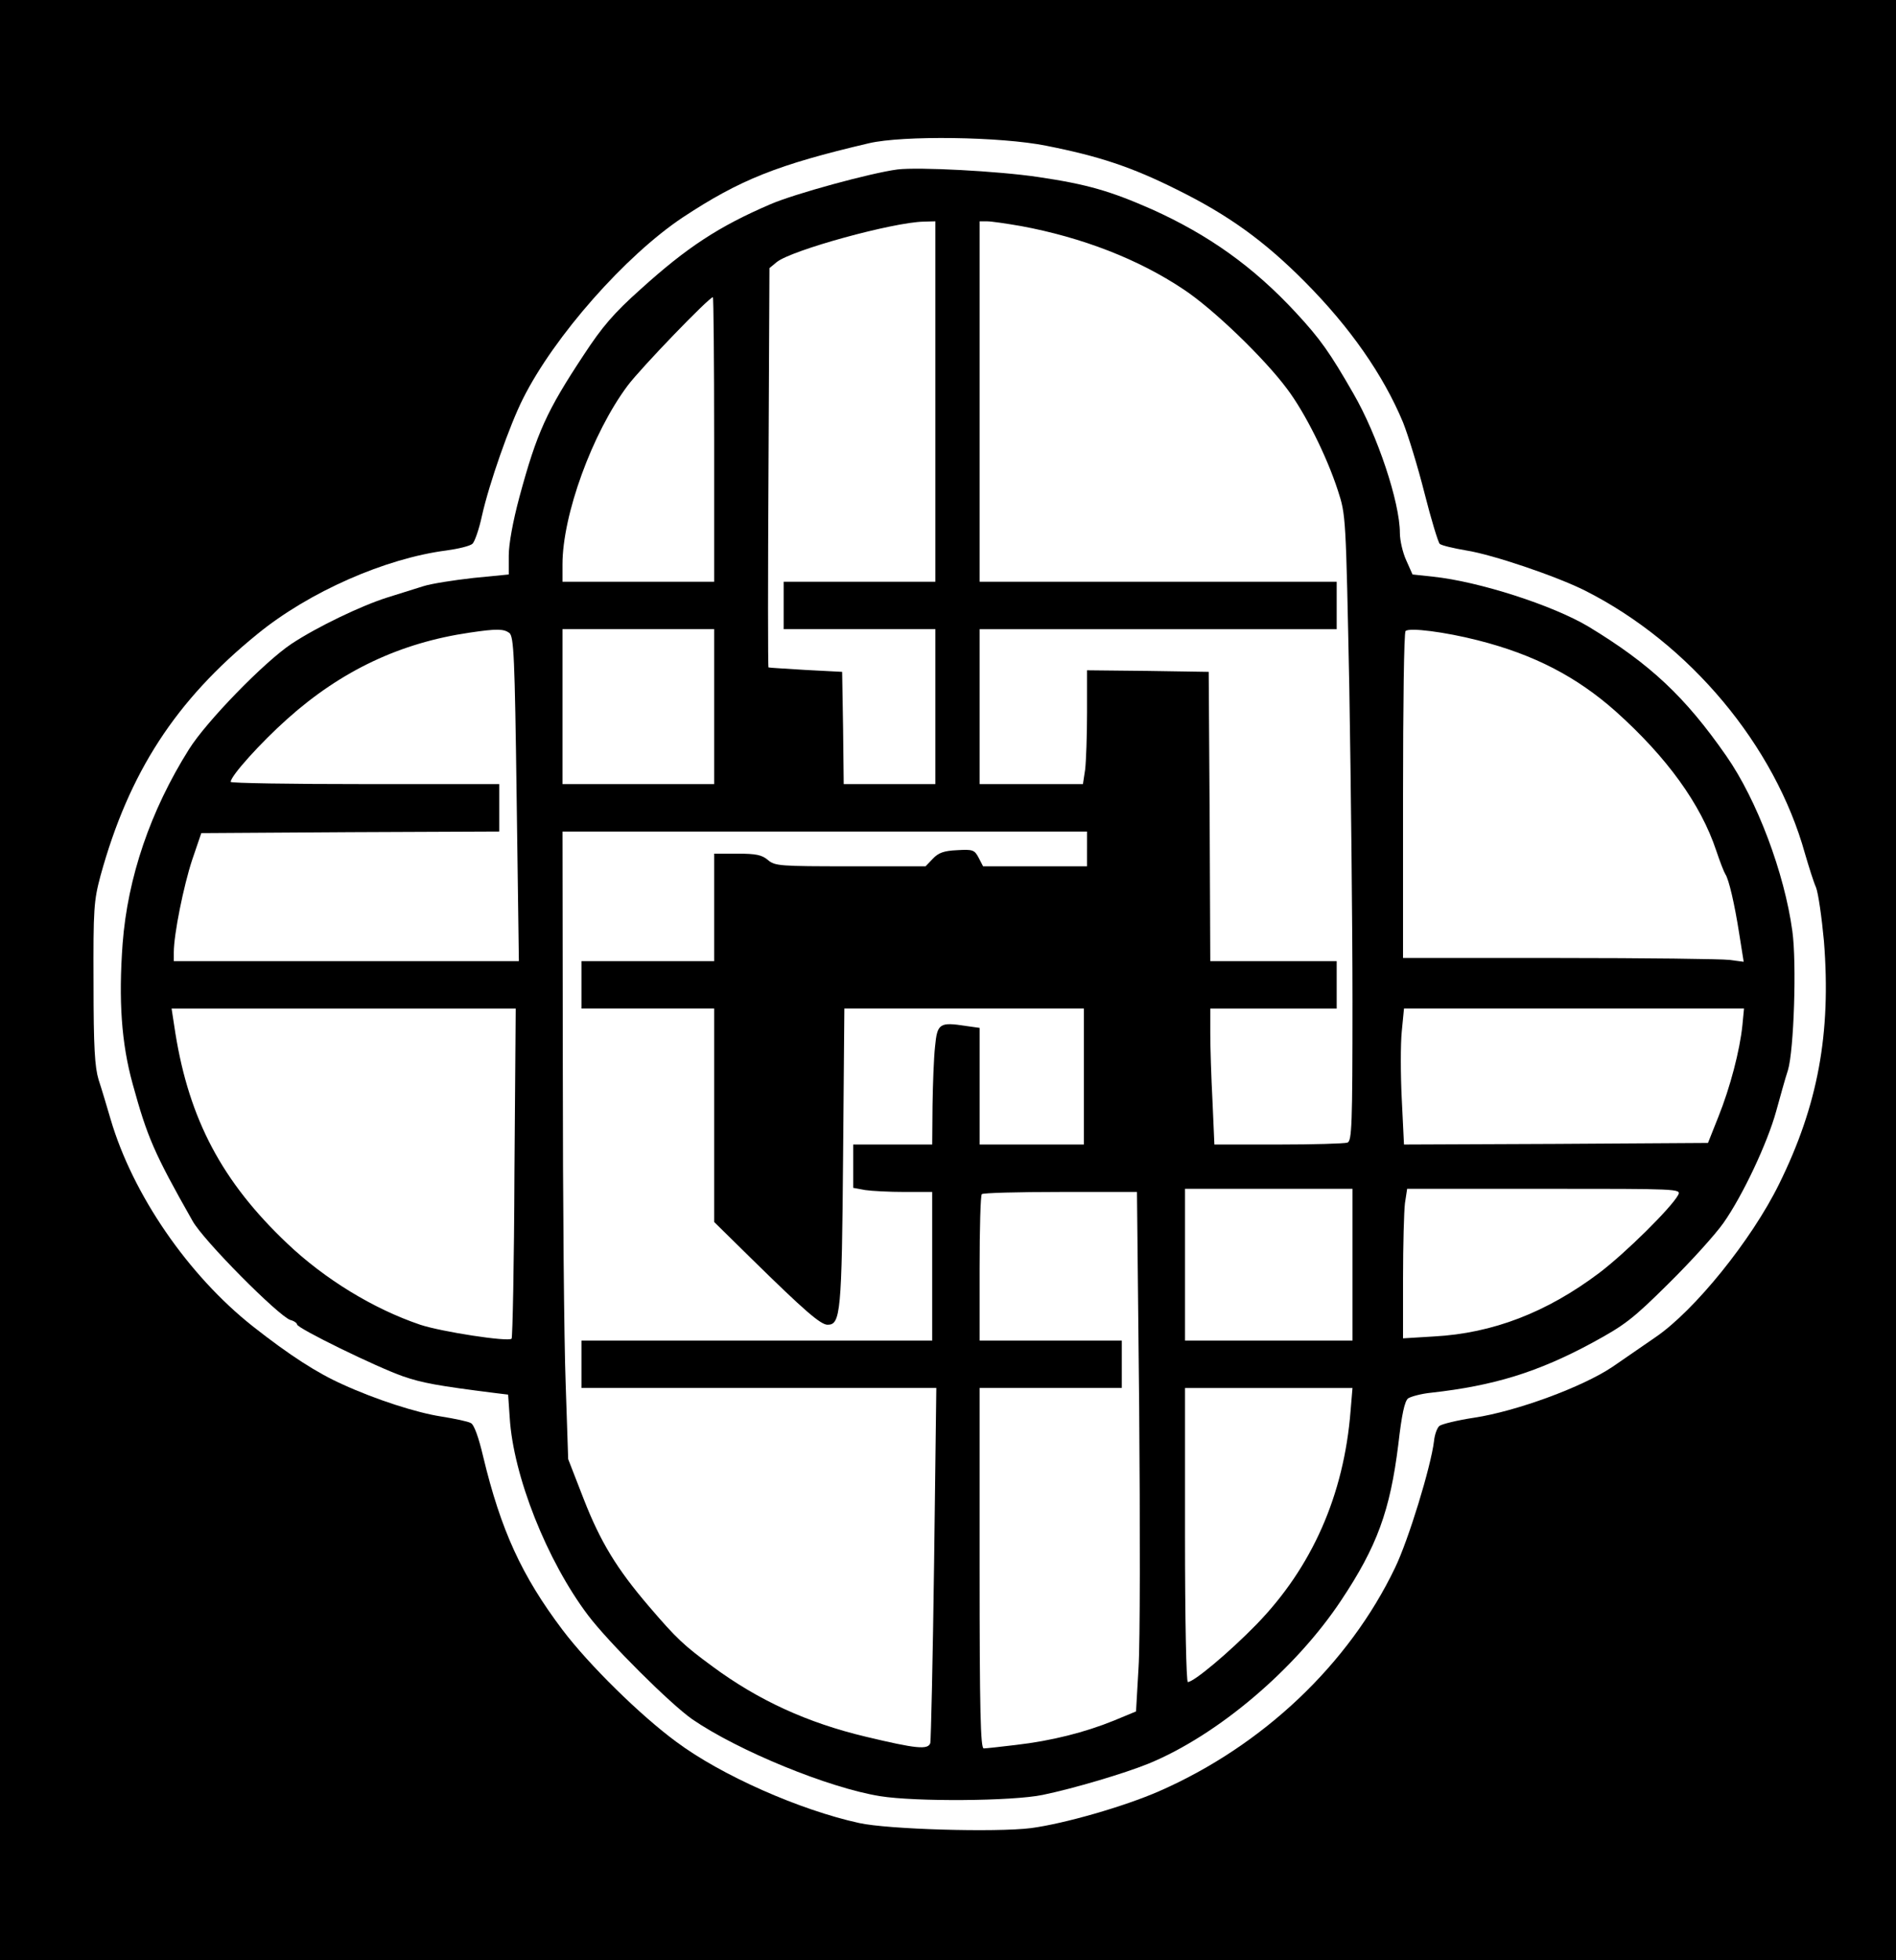 <?xml version="1.0" encoding="UTF-8" standalone="yes"?>
<svg version="1.0" xmlns="http://www.w3.org/2000/svg" width="450pt" height="465pt" viewBox="0 0 600 620" preserveAspectRatio="xMidYMid meet">
  <g transform="translate(0,620) scale(0.1,-0.1)" fill="#000000" stroke="none">
    <path d="M0 3100 l0 -3100 3000 0 3000 0 0 3100 0 3100 -3000 0 -3000 0 0
-3100z m3311 2639 c167 -33 270 -67 414 -139 162 -80 276 -162 405 -292 142
-143 247 -293 310 -444 16 -40 47 -141 68 -224 21 -83 43 -155 48 -160 5 -5
43 -14 84 -21 83 -13 284 -81 376 -127 331 -167 601 -490 696 -832 12 -41 27
-89 35 -107 7 -18 18 -94 25 -170 23 -292 -19 -519 -142 -768 -87 -177 -268
-401 -392 -485 -35 -24 -96 -66 -135 -93 -95 -64 -305 -141 -438 -161 -53 -8
-102 -20 -110 -26 -7 -6 -15 -27 -17 -48 -10 -82 -81 -313 -123 -400 -146
-305 -418 -563 -746 -707 -112 -49 -301 -103 -406 -117 -112 -14 -454 -4 -544
16 -188 41 -437 151 -579 257 -113 83 -276 243 -360 354 -129 171 -195 315
-251 548 -14 60 -29 102 -39 106 -8 5 -51 14 -95 21 -77 12 -205 53 -310 101
-81 36 -168 92 -285 184 -205 162 -380 417 -450 655 -12 41 -29 98 -38 125
-12 40 -16 102 -16 305 -1 237 1 261 22 340 90 327 238 555 497 765 163 133
404 239 598 264 37 5 74 14 82 21 7 6 21 46 30 88 23 103 88 288 130 371 99
198 325 453 505 573 182 120 300 167 590 235 107 25 417 21 561 -8z"/>
    <path d="M2840 5664 c-84 -11 -326 -77 -402 -110 -163 -70 -264 -136 -411
-269 -85 -76 -121 -118 -180 -208 -117 -177 -148 -245 -203 -448 -21 -78 -34
-150 -34 -186 l0 -60 -112 -11 c-62 -7 -133 -18 -158 -26 -25 -8 -76 -24 -115
-36 -82 -26 -220 -92 -302 -146 -86 -57 -270 -246 -325 -334 -122 -194 -194
-405 -210 -615 -13 -179 -4 -314 32 -444 46 -167 67 -217 189 -432 33 -61 273
-302 310 -314 12 -3 21 -10 21 -14 0 -12 252 -135 335 -164 61 -21 109 -30
292 -53 l41 -5 5 -72 c11 -185 118 -454 248 -626 65 -86 261 -281 330 -329
146 -100 432 -217 594 -243 111 -18 419 -16 515 4 97 20 259 68 335 99 219 90
465 299 609 516 114 171 155 284 181 493 11 96 20 137 31 146 9 6 42 15 73 18
198 22 338 65 510 158 103 56 128 75 241 187 70 69 148 155 174 192 60 85 139
252 167 354 12 43 28 102 37 129 19 62 28 340 14 440 -25 184 -112 415 -209
554 -130 187 -241 291 -436 409 -114 68 -348 143 -492 158 l-65 7 -20 45 c-11
24 -20 63 -20 86 0 97 -71 310 -147 441 -74 129 -105 173 -181 255 -135 146
-277 247 -457 328 -132 58 -204 79 -359 102 -127 19 -379 32 -446 24z m120
-734 l0 -570 -240 0 -240 0 0 -75 0 -75 240 0 240 0 0 -245 0 -245 -145 0
-145 0 -2 178 -3 177 -115 6 c-63 4 -117 7 -118 8 -2 0 -2 285 0 632 l3 631
23 19 c47 38 368 126 465 128 l37 1 0 -570z m271 555 c194 -36 372 -105 514
-200 93 -61 256 -218 328 -315 56 -74 125 -211 161 -322 25 -77 25 -78 36
-625 5 -301 10 -747 10 -989 0 -394 -2 -443 -16 -448 -9 -3 -107 -6 -218 -6
l-203 0 -6 137 c-4 75 -7 171 -7 215 l0 78 200 0 200 0 0 75 0 75 -200 0 -200
0 -2 458 -3 457 -192 3 -193 2 0 -133 c0 -74 -3 -155 -6 -181 l-7 -46 -163 0
-164 0 0 245 0 245 565 0 565 0 0 75 0 75 -565 0 -565 0 0 570 0 570 24 0 c13
0 61 -7 107 -15z m-971 -675 l0 -450 -240 0 -240 0 0 55 c0 156 94 415 206
565 41 55 258 280 270 280 2 0 4 -202 4 -450z m-648 -612 c14 -12 17 -73 23
-525 l7 -513 -546 0 -546 0 0 28 c0 57 31 210 58 292 l29 85 471 3 472 2 0 75
0 75 -425 0 c-234 0 -425 3 -425 7 0 19 95 124 179 199 171 153 358 241 577
273 87 13 108 12 126 -1z m648 -233 l0 -245 -240 0 -240 0 0 245 0 245 240 0
240 0 0 -245z m2416 210 c178 -45 313 -115 437 -225 162 -145 269 -293 318
-440 12 -36 25 -69 29 -75 11 -16 29 -93 44 -189 l14 -88 -46 6 c-24 3 -267 6
-538 6 l-494 0 0 513 c0 283 3 517 8 521 11 12 126 -3 228 -29z m-1236 -660
l0 -55 -165 0 -164 0 -14 27 c-13 25 -19 27 -68 24 -42 -2 -59 -8 -77 -27
l-23 -24 -238 0 c-224 0 -239 1 -261 20 -19 16 -37 20 -97 20 l-73 0 0 -170 0
-170 -210 0 -210 0 0 -75 0 -75 210 0 210 0 0 -338 0 -337 118 -116 c168 -165
219 -209 241 -209 41 0 45 38 49 533 l4 467 379 0 379 0 0 -215 0 -215 -165 0
-165 0 0 184 0 185 -43 6 c-84 13 -91 8 -98 -65 -4 -36 -7 -120 -8 -187 l-1
-123 -125 0 -125 0 0 -69 0 -68 38 -7 c20 -3 76 -6 125 -6 l87 0 0 -235 0
-235 -555 0 -555 0 0 -75 0 -75 561 0 562 0 -7 -552 c-4 -304 -10 -561 -12
-571 -7 -22 -45 -18 -204 20 -185 44 -340 115 -485 222 -91 67 -113 87 -202
191 -101 118 -153 203 -206 339 l-49 126 -8 240 c-5 132 -9 579 -9 993 l-1
752 830 0 830 0 0 -55z m-1812 -1024 c-1 -286 -6 -522 -9 -525 -10 -11 -223
22 -289 44 -148 50 -302 144 -421 257 -206 195 -310 392 -354 665 l-12 78 544
0 545 0 -4 -519z m3886 467 c-8 -80 -39 -198 -76 -290 l-33 -83 -481 -3 -481
-2 -7 143 c-4 79 -4 176 0 215 l7 72 538 0 538 0 -5 -52z m-1234 -758 l0 -240
-265 0 -265 0 0 240 0 240 265 0 265 0 0 -240z m1031 221 c-22 -41 -168 -185
-250 -247 -166 -125 -337 -191 -523 -201 l-98 -6 0 190 c0 105 3 211 6 237 l7
46 434 0 c423 0 433 0 424 -19z m-1706 -673 c3 -376 3 -746 -2 -822 l-8 -139
-70 -29 c-91 -37 -197 -64 -310 -77 -49 -6 -96 -11 -102 -11 -10 0 -13 121
-13 570 l0 570 225 0 225 0 0 75 0 75 -225 0 -225 0 0 228 c0 126 3 232 7 235
3 4 115 7 248 7 l243 0 7 -682z m669 -10 c-21 -267 -122 -495 -298 -676 -87
-89 -198 -182 -217 -182 -5 0 -9 196 -9 465 l0 465 265 0 265 0 -6 -72z"/>
  </g>
</svg>